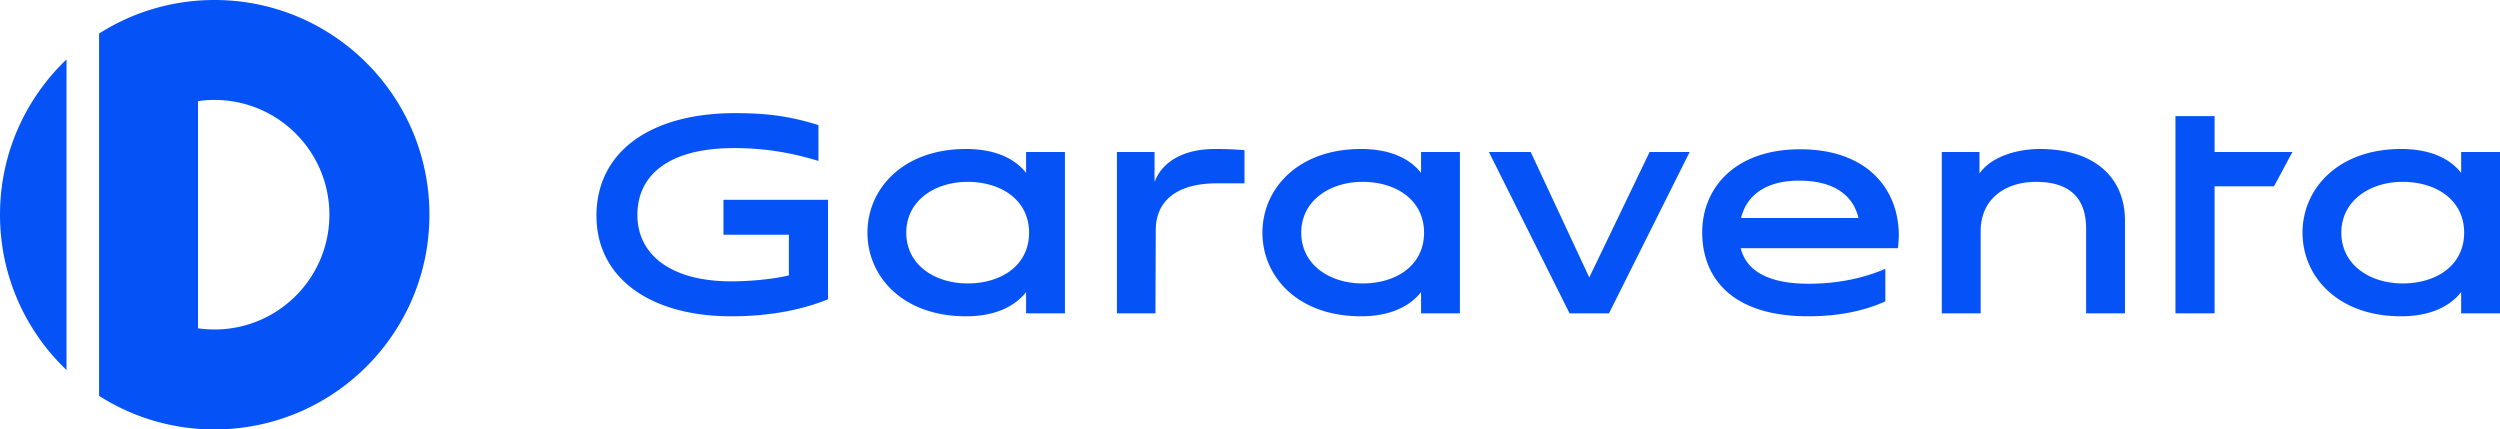 <svg xmlns="http://www.w3.org/2000/svg" viewBox="0 0 582.165 100"><path d="M100 50c0 27.614-22.408 50-50.05 50a49.853 49.853 0 0 1-26.88-7.818V7.818C30.833 2.868 40.056 0 49.95 0 77.592 0 100 22.386 100 50m-23.297 0c0-14.76-11.977-26.726-26.753-26.726a27.1 27.1 0 0 0-3.841.275V76.45a26.93 26.93 0 0 0 3.841.275c14.776 0 26.753-11.965 26.753-26.726M15.49 13.836C5.945 22.94 0 35.776 0 50s5.945 27.06 15.49 36.164V13.836Zm491.099 59.123V27.041h9.114v8.349h18.13l-4.296 8h-13.834v29.57h-9.114Zm-336.316.696c-18.646 0-31.378-8.766-31.378-23.446s12.315-23.864 32.282-23.864c7.375 0 12.733.696 19.411 2.783v8.349c-6.818-2.087-13.01-2.992-19.689-2.992-14.75 0-22.472 5.983-22.472 15.585 0 9.183 7.723 15.445 21.846 15.445 4.592 0 10.088-.557 13.428-1.392v-9.462h-15.237v-8.14h24.35V69.69c-5.426 2.227-12.94 3.966-22.54 3.966Zm54.684-38.961c5.844 0 10.923 1.67 13.984 5.566v-4.87h9.045v37.57h-9.045v-4.94c-3.13 3.965-8.279 5.635-13.984 5.635-14.75 0-22.96-9.253-22.96-19.48 0-10.158 8.21-19.481 22.96-19.481Zm14.68 19.48c0-7.513-6.4-11.827-14.332-11.827-7.514 0-14.263 4.314-14.263 11.827 0 7.584 6.749 11.828 14.263 11.828 7.931 0 14.332-4.244 14.332-11.828Zm29.499-.556-.07 19.341h-8.975V35.39h8.767v6.958c1.878-4.87 6.957-7.653 14.054-7.653 2.504 0 4.66.07 6.887.278v7.723h-6.54c-8.21 0-14.123 3.34-14.123 10.923Zm47.798-18.924c5.843 0 10.923 1.67 13.984 5.566v-4.87h9.044v37.57h-9.044v-4.94c-3.131 3.965-8.28 5.635-13.984 5.635-14.75 0-22.96-9.253-22.96-19.48 0-10.158 8.21-19.481 22.96-19.481Zm14.68 19.48c0-7.513-6.401-11.827-14.333-11.827-7.514 0-14.262 4.314-14.262 11.827 0 7.584 6.748 11.828 14.262 11.828 7.932 0 14.333-4.244 14.333-11.828ZM346.71 35.39h9.74l13.637 29.22 14.054-29.22h9.323L374.68 72.96h-9.184L346.71 35.39Zm49.675 18.715c0-10.158 7.445-19.342 22.82-19.342 15.515 0 22.96 9.184 22.96 20.038 0 .835-.07 1.878-.21 2.991H405.36c1.46 5.984 7.653 8.28 15.793 8.28 5.844 0 12.106-.975 17.88-3.48v7.584c-5.983 2.714-12.453 3.479-17.95 3.479-17.95 0-24.698-9.114-24.698-19.55Zm36.387-3.34c-1.253-5.357-5.775-8.696-13.845-8.696-7.305 0-12.106 3.06-13.497 8.696h27.342Zm28.455 3.062v19.132h-9.045V35.39h8.767v5.01c2.782-3.966 8.766-5.705 14.054-5.705 12.384 0 19.828 6.331 19.828 16.697V72.96h-9.045V53.27c0-7.166-3.826-10.923-11.688-10.923-7.027 0-12.871 3.896-12.871 11.48Zm97.91-19.133c5.844 0 10.923 1.67 13.984 5.566v-4.87h9.044v37.57h-9.044v-4.94c-3.13 3.965-8.28 5.635-13.984 5.635-14.75 0-22.96-9.253-22.96-19.48 0-10.158 8.21-19.481 22.96-19.481Zm14.68 19.48c0-7.513-6.401-11.827-14.332-11.827-7.515 0-14.263 4.314-14.263 11.827 0 7.584 6.748 11.828 14.263 11.828 7.931 0 14.332-4.244 14.332-11.828Z" fill="#0553F7"/></svg>